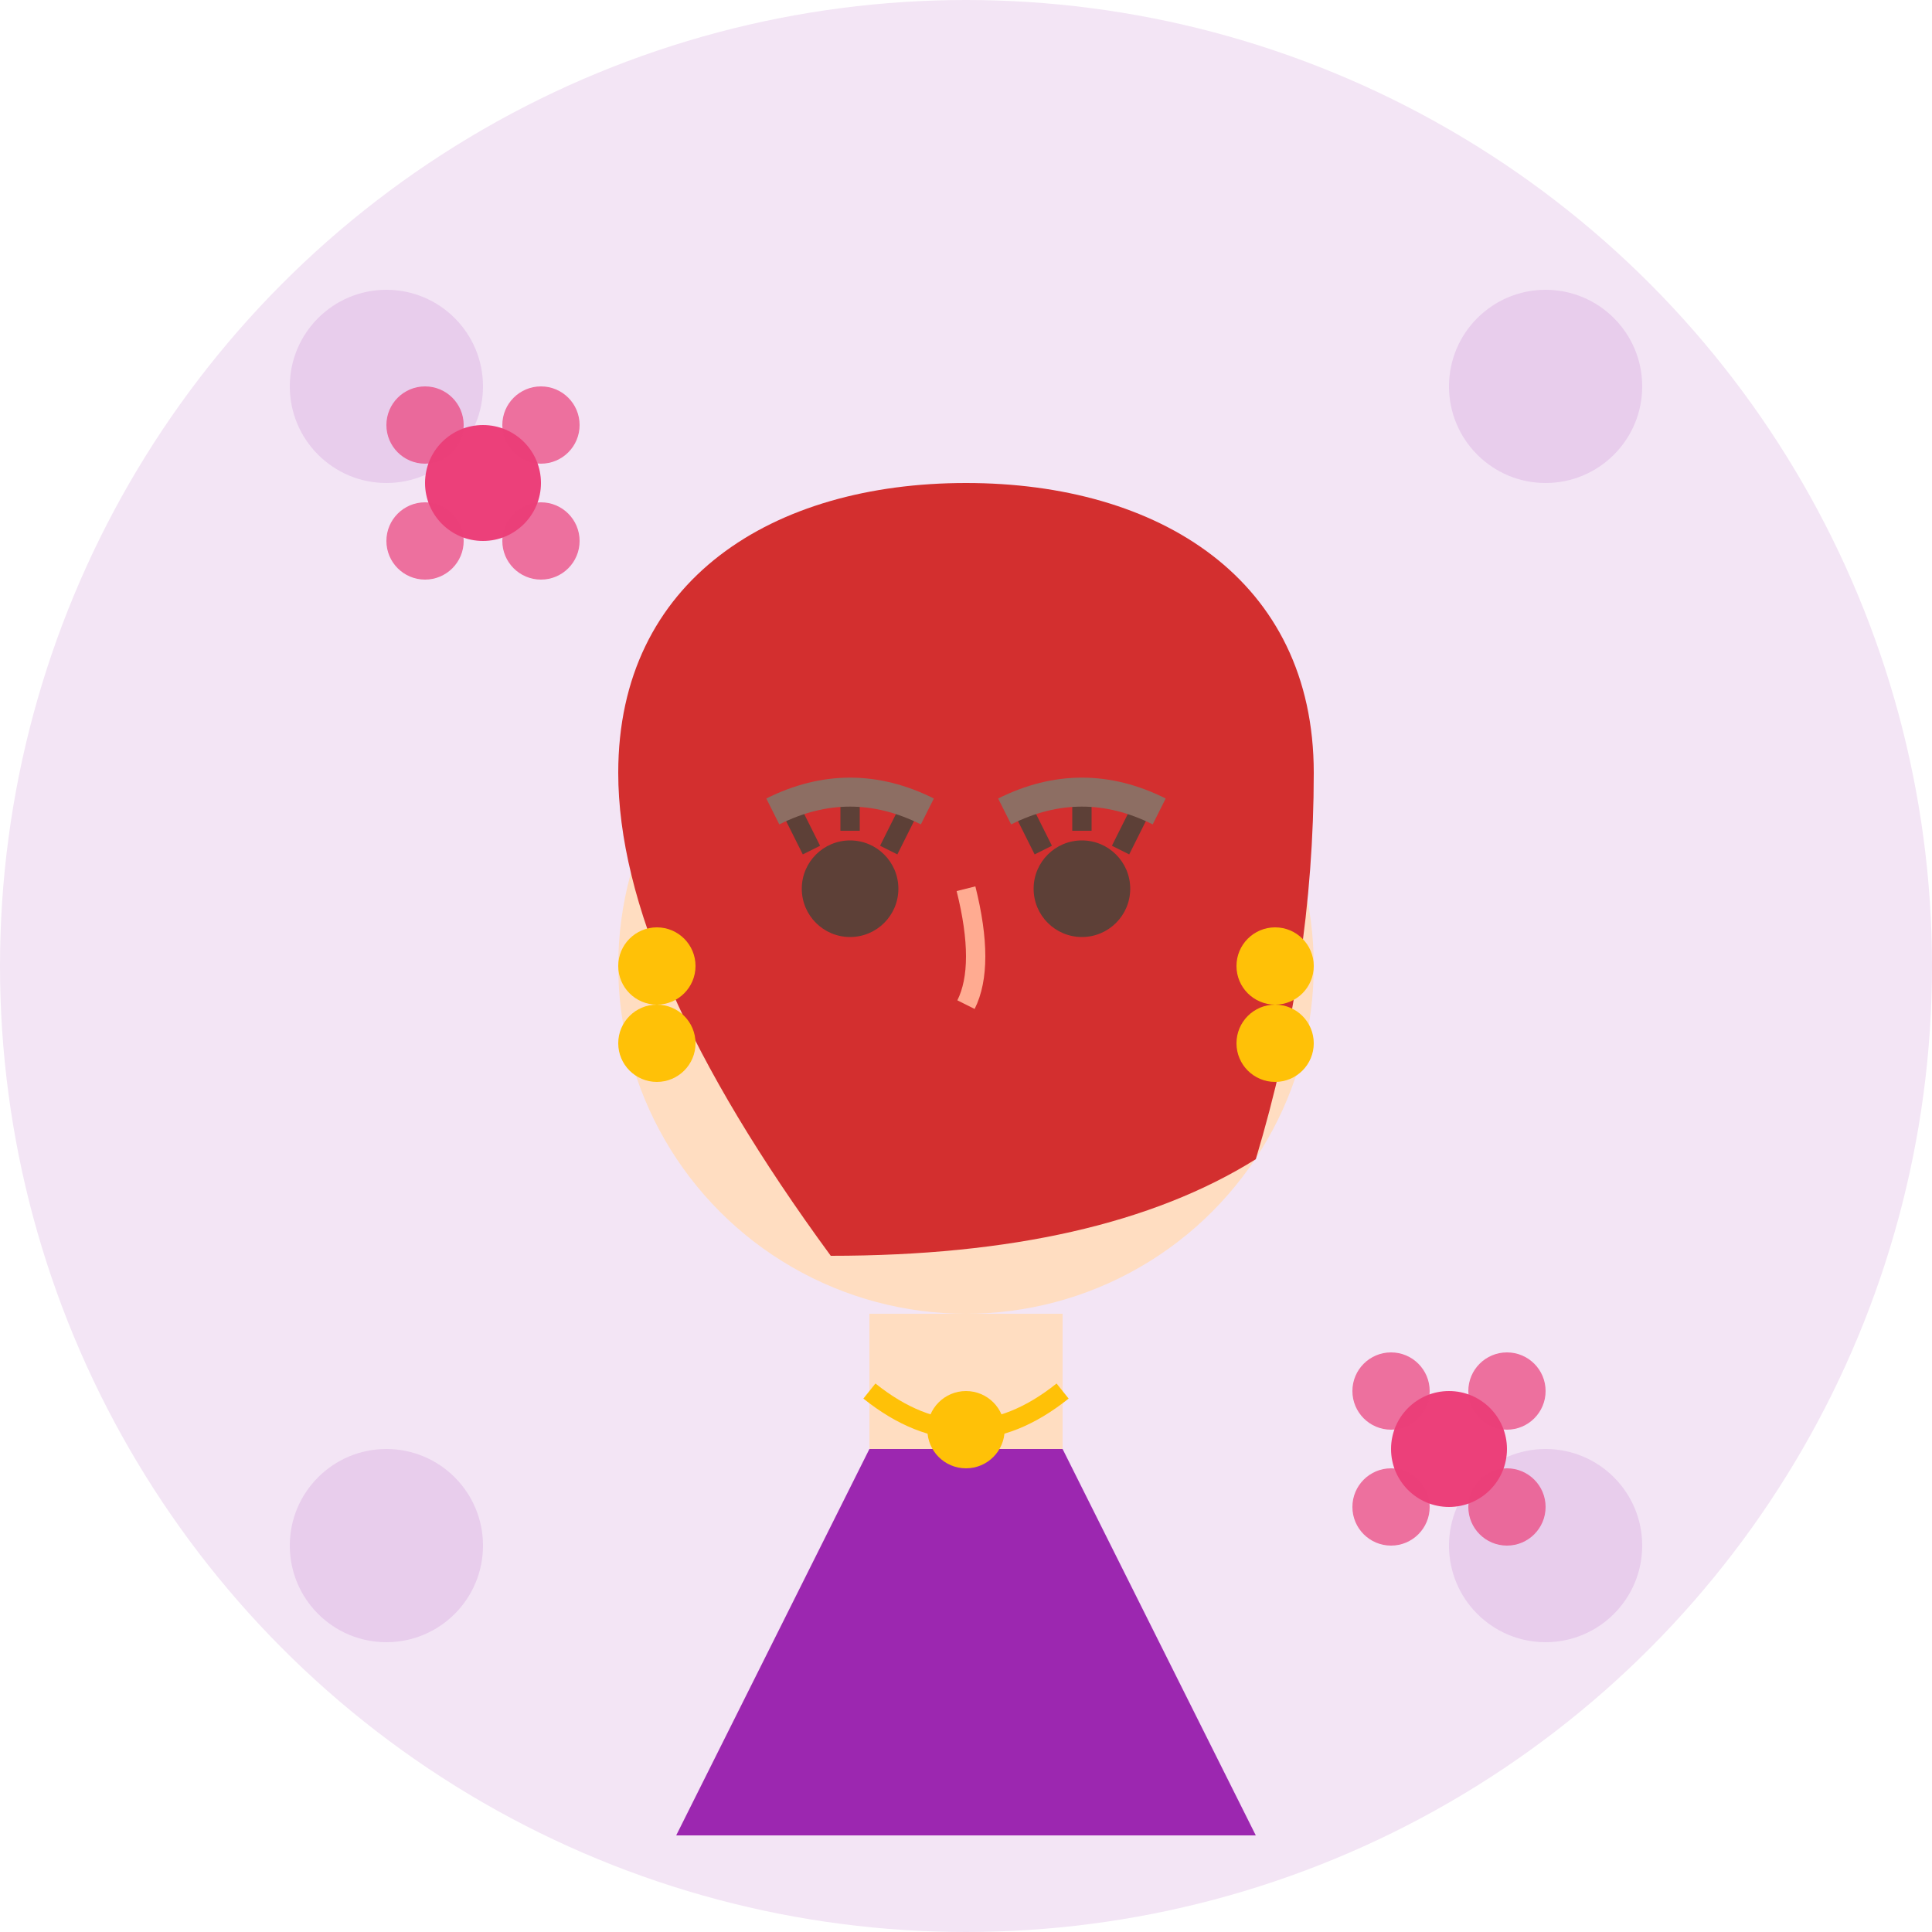 <svg xmlns="http://www.w3.org/2000/svg" width="100" height="100" viewBox="0 0 100 100">
  <!-- Background circle -->
  <circle cx="50" cy="50" r="50" fill="#F3E5F5" />
  
  <!-- Woman (Elena) -->
  <g transform="translate(50, 50)">
    <!-- Head -->
    <circle cx="0" cy="0" r="18" fill="#FFDDC1" />
    
    <!-- Hair -->
    <path d="M-18,-10 C-18,-20 -10,-25 0,-25 C10,-25 18,-20 18,-10 Q18,0 15,10 Q7,15 -7,15 Q-18,0 -18,-10 Z" fill="#D32F2F" />
    
    <!-- Eyes -->
    <circle cx="-6" cy="-4" r="2.5" fill="#5D4037" />
    <circle cx="6" cy="-4" r="2.5" fill="#5D4037" />
    
    <!-- Eyelashes -->
    <line x1="-8" y1="-6" x2="-9" y2="-8" stroke="#5D4037" stroke-width="1" />
    <line x1="-6" y1="-7" x2="-6" y2="-9" stroke="#5D4037" stroke-width="1" />
    <line x1="-4" y1="-6" x2="-3" y2="-8" stroke="#5D4037" stroke-width="1" />
    
    <line x1="8" y1="-6" x2="9" y2="-8" stroke="#5D4037" stroke-width="1" />
    <line x1="6" y1="-7" x2="6" y2="-9" stroke="#5D4037" stroke-width="1" />
    <line x1="4" y1="-6" x2="3" y2="-8" stroke="#5D4037" stroke-width="1" />
    
    <!-- Eyebrows -->
    <path d="M-10,-8 Q-6,-10 -2,-8" stroke="#8D6E63" stroke-width="1.5" fill="none" />
    <path d="M10,-8 Q6,-10 2,-8" stroke="#8D6E63" stroke-width="1.5" fill="none" />
    
    <!-- Smile with lipstick -->
    <path d="M-6,6 Q0,10 6,6" stroke="#D32F2F" stroke-width="2" fill="none" />
    
    <!-- Nose -->
    <path d="M0,-4 Q1,0 0,2" stroke="#FFAB91" stroke-width="1" fill="none" />
    
    <!-- Earrings -->
    <g transform="translate(-16, 0)">
      <circle cx="0" cy="0" r="2" fill="#FFC107" />
      <circle cx="0" cy="4" r="2" fill="#FFC107" />
      <line x1="0" y1="2" x2="0" y2="2" stroke="#FFC107" stroke-width="1" />
    </g>
    
    <g transform="translate(16, 0)">
      <circle cx="0" cy="0" r="2" fill="#FFC107" />
      <circle cx="0" cy="4" r="2" fill="#FFC107" />
      <line x1="0" y1="2" x2="0" y2="2" stroke="#FFC107" stroke-width="1" />
    </g>
    
    <!-- Neck -->
    <rect x="-5" y="18" width="10" height="7" fill="#FFDDC1" />
    
    <!-- Upper body / blouse -->
    <path d="M-5,25 L-15,45 L15,45 L5,25 Z" fill="#9C27B0" />
    
    <!-- Necklace -->
    <path d="M-5,22 Q0,26 5,22" stroke="#FFC107" stroke-width="1" fill="none" />
    <circle cx="0" cy="24" r="2" fill="#FFC107" />
  </g>
  
  <!-- Background decorative elements -->
  <g opacity="0.3">
    <circle cx="20" cy="20" r="5" fill="#CE93D8" />
    <circle cx="80" cy="20" r="5" fill="#CE93D8" />
    <circle cx="20" cy="80" r="5" fill="#CE93D8" />
    <circle cx="80" cy="80" r="5" fill="#CE93D8" />
  </g>
  
  <!-- Small decorative flowers -->
  <g transform="translate(25, 25)">
    <circle cx="0" cy="0" r="3" fill="#EC407A" />
    <circle cx="3" cy="3" r="2" fill="#EC407A" opacity="0.7" />
    <circle cx="-3" cy="3" r="2" fill="#EC407A" opacity="0.7" />
    <circle cx="3" cy="-3" r="2" fill="#EC407A" opacity="0.7" />
    <circle cx="-3" cy="-3" r="2" fill="#EC407A" opacity="0.7" />
  </g>
  
  <g transform="translate(75, 75)">
    <circle cx="0" cy="0" r="3" fill="#EC407A" />
    <circle cx="3" cy="3" r="2" fill="#EC407A" opacity="0.7" />
    <circle cx="-3" cy="3" r="2" fill="#EC407A" opacity="0.7" />
    <circle cx="3" cy="-3" r="2" fill="#EC407A" opacity="0.7" />
    <circle cx="-3" cy="-3" r="2" fill="#EC407A" opacity="0.7" />
  </g>
</svg>